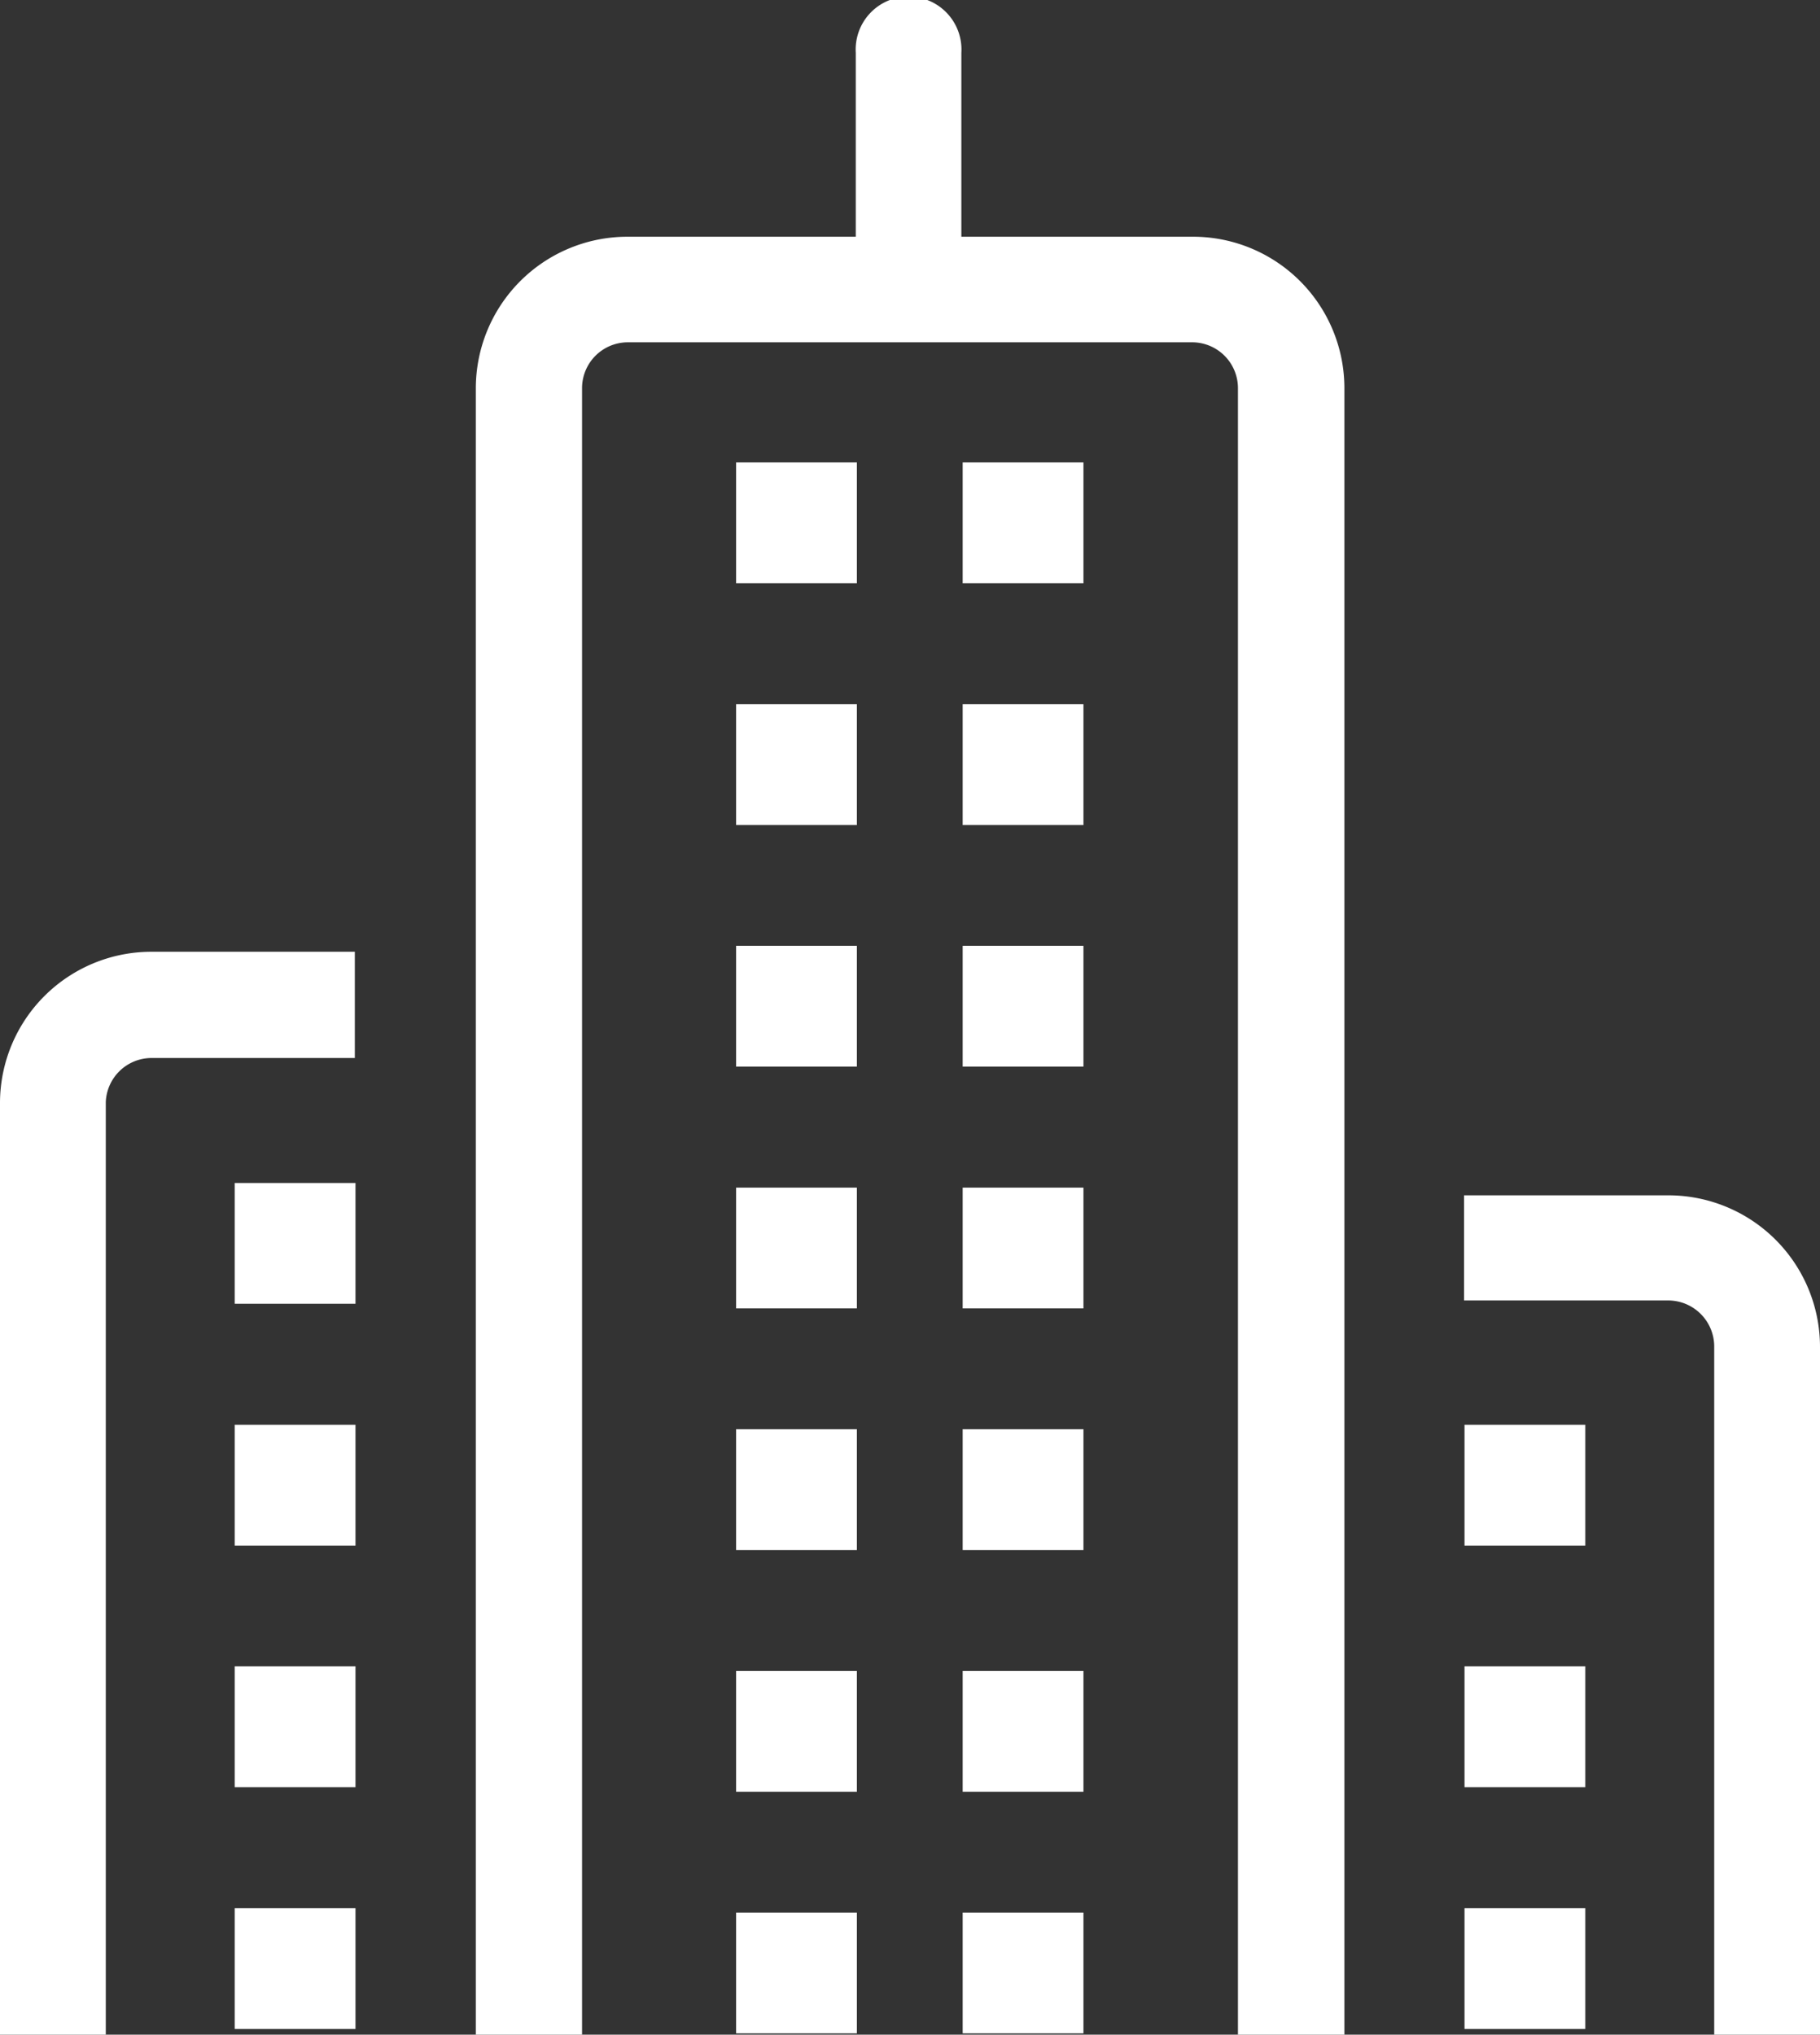 <svg xmlns="http://www.w3.org/2000/svg" viewBox="0 0 82.58 92.31"><rect x="0" y="0" width="82.58" height="92.31" fill="#333333" stroke="none"/><defs><style>.cls-1{fill:#fff;}</style></defs><title>group_ico01</title><g id="レイヤー_2" data-name="レイヤー 2"><g id="文字"><rect class="cls-1" x="33.4" y="20.98" width="5.48" height="5.48"/><rect class="cls-1" x="43.68" y="20.98" width="5.48" height="5.48"/><rect class="cls-1" x="33.4" y="31.95" width="5.48" height="5.48"/><rect class="cls-1" x="43.68" y="31.95" width="5.48" height="5.48"/><rect class="cls-1" x="10.65" y="53.67" width="5.48" height="5.48"/><rect class="cls-1" x="10.65" y="86.57" width="5.48" height="5.48"/><rect class="cls-1" x="10.65" y="75.6" width="5.48" height="5.48"/><rect class="cls-1" x="10.65" y="64.64" width="5.48" height="5.48"/><rect class="cls-1" x="66.45" y="86.57" width="5.48" height="5.48"/><rect class="cls-1" x="66.45" y="75.6" width="5.48" height="5.48"/><rect class="cls-1" x="66.45" y="64.64" width="5.48" height="5.48"/><rect class="cls-1" x="33.4" y="86.77" width="5.48" height="5.48"/><rect class="cls-1" x="43.68" y="86.77" width="5.48" height="5.48"/><rect class="cls-1" x="33.4" y="75.81" width="5.48" height="5.48"/><rect class="cls-1" x="43.68" y="75.81" width="5.48" height="5.48"/><rect class="cls-1" x="33.4" y="64.84" width="5.48" height="5.48"/><rect class="cls-1" x="43.68" y="64.84" width="5.48" height="5.48"/><rect class="cls-1" x="33.4" y="53.88" width="5.48" height="5.48"/><rect class="cls-1" x="43.68" y="53.88" width="5.48" height="5.48"/><rect class="cls-1" x="33.4" y="42.91" width="5.48" height="5.48"/><rect class="cls-1" x="43.68" y="42.91" width="5.48" height="5.48"/><path class="cls-1" d="M0,50V92.31H4.8V50A2.08,2.08,0,0,1,6.85,48H16.1V43.18H6.85A6.87,6.87,0,0,0,0,50Z"/><path class="cls-1" d="M75.72,54.23H66.43V59h9.29a2.09,2.09,0,0,1,2.06,2.06V92.31h4.8V61.08A6.88,6.88,0,0,0,75.72,54.23Z"/><path class="cls-1" d="M54.12,10.74H43.62V2.4a2.4,2.4,0,1,0-4.79,0v8.34H28.45a6.88,6.88,0,0,0-6.86,6.85V92.31h4.82l0-74.72a2.08,2.08,0,0,1,2.06-2.06H54.12a2.08,2.08,0,0,1,2.05,2.06V92.31H61V17.59A6.87,6.87,0,0,0,54.12,10.74Z"/></g></g></svg>